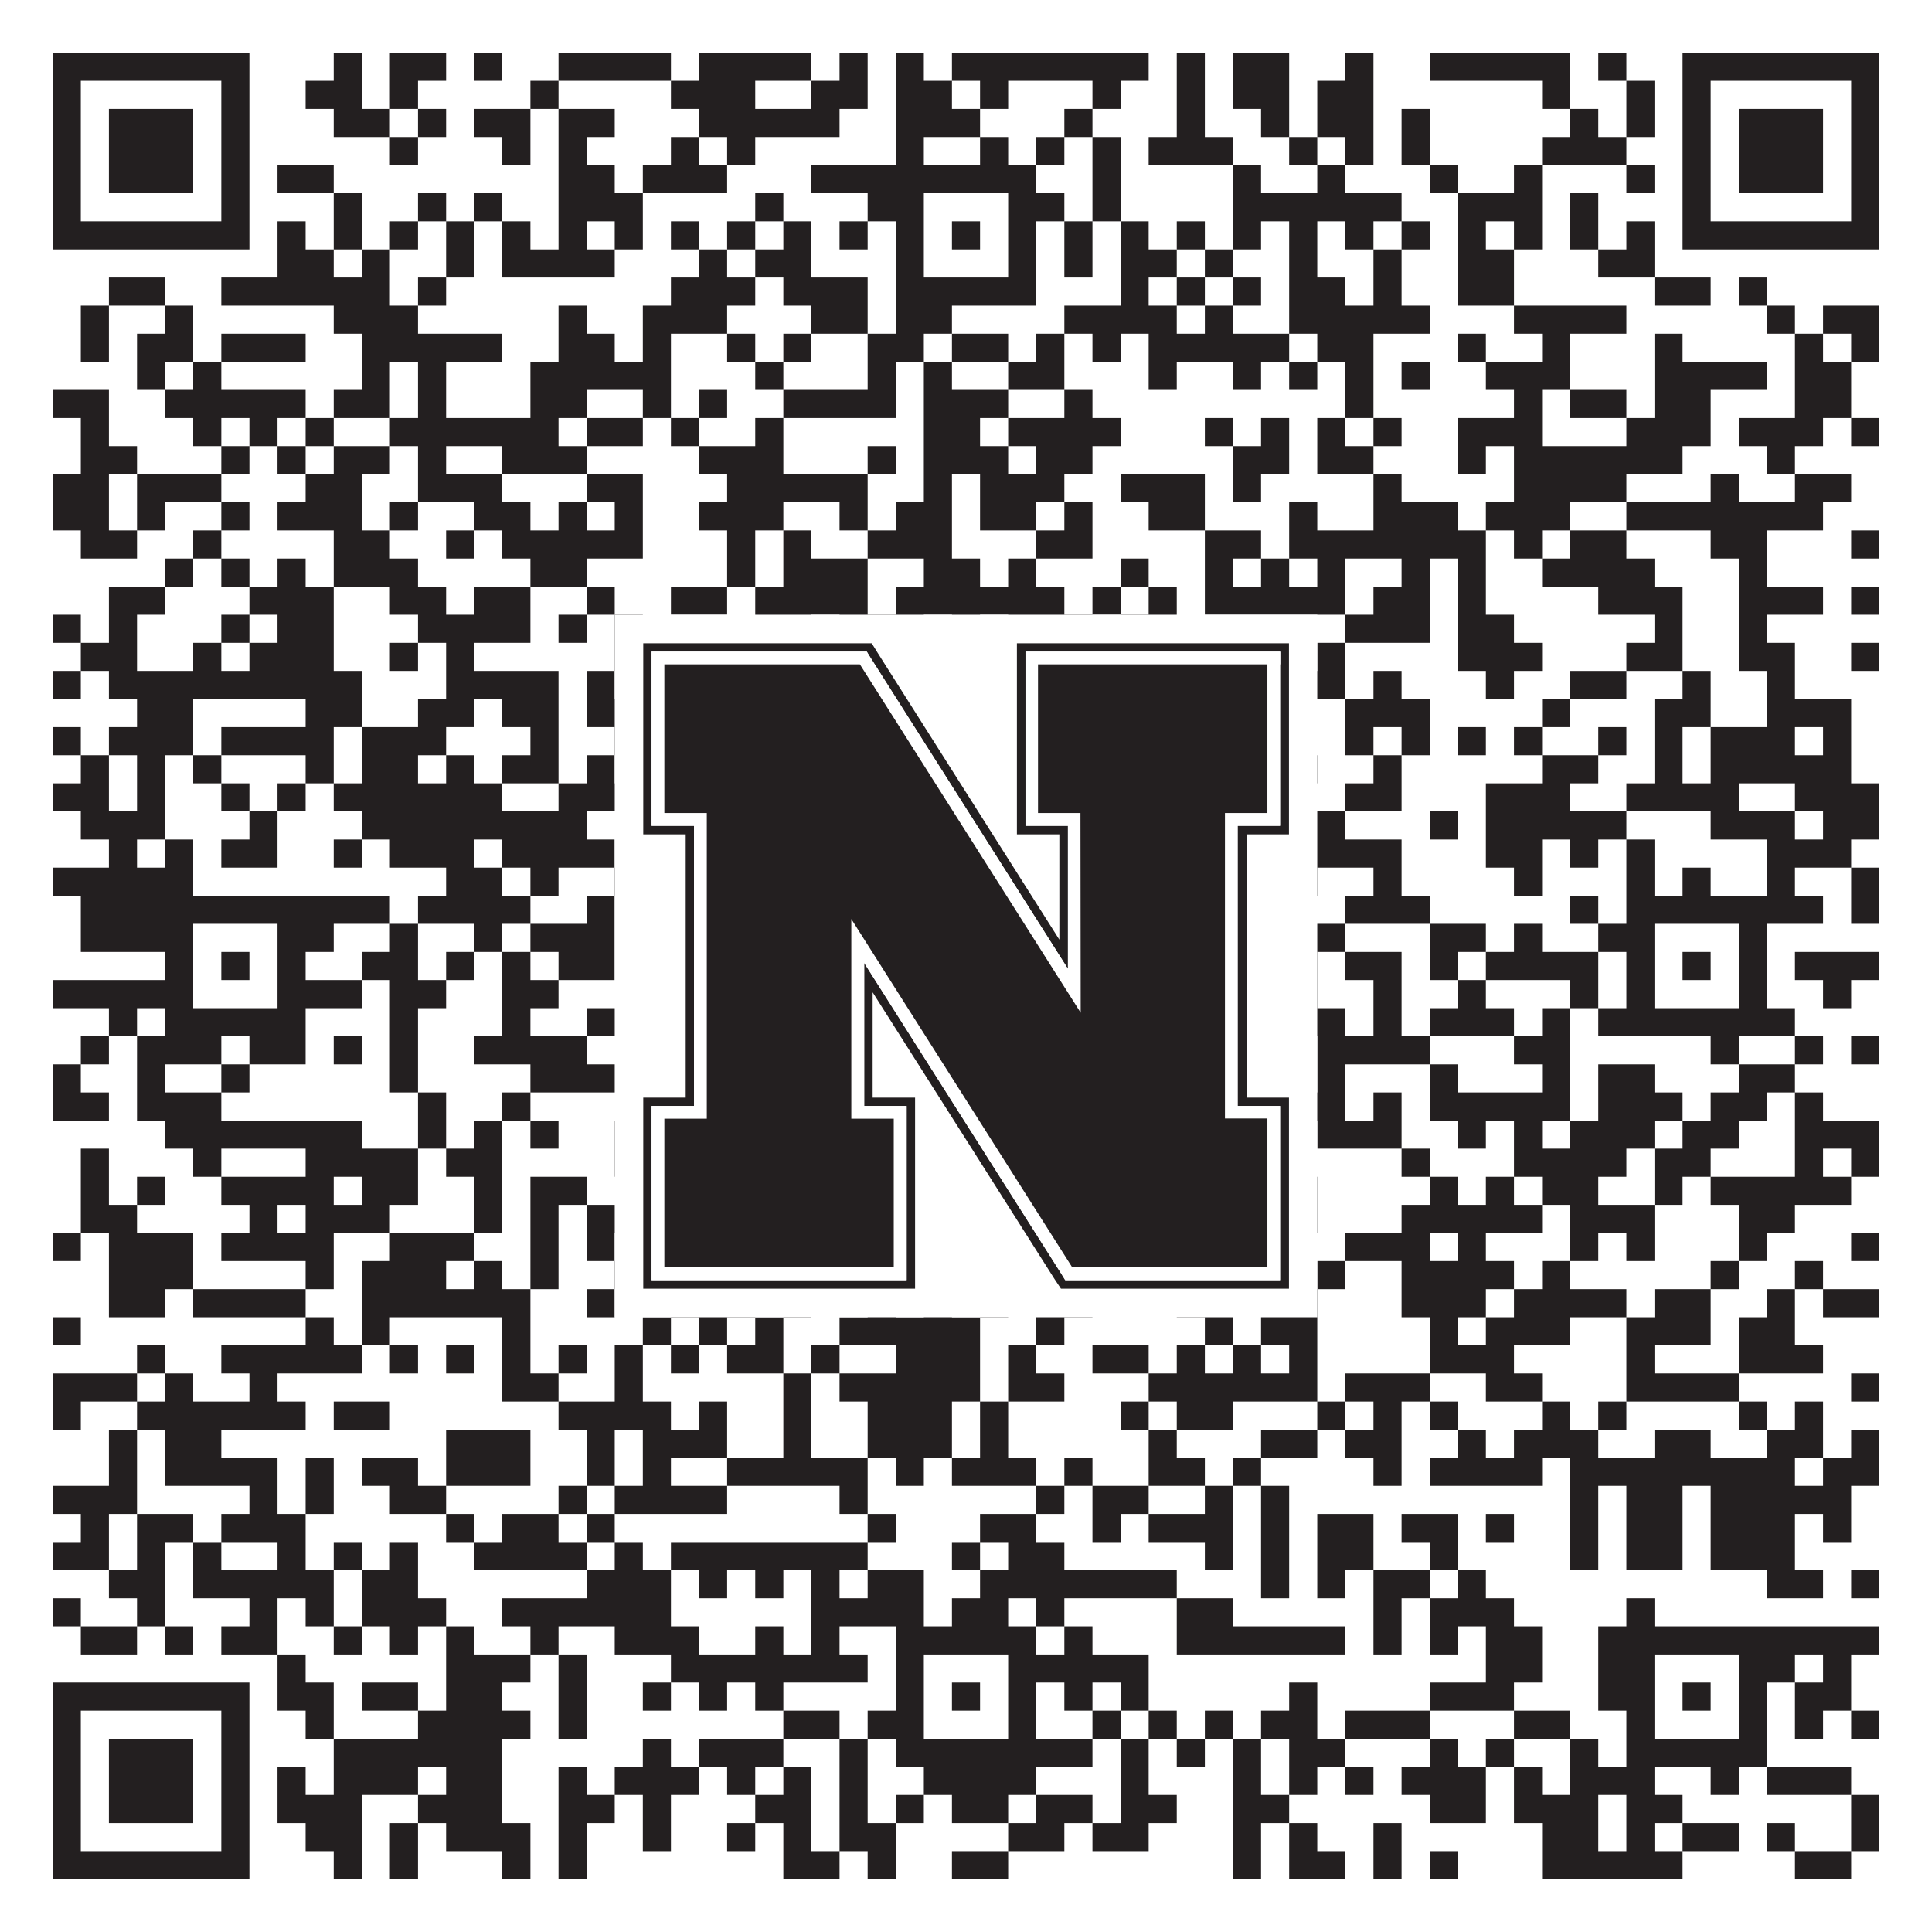 <?xml version="1.0"?>
<svg xmlns="http://www.w3.org/2000/svg" xmlns:xlink="http://www.w3.org/1999/xlink" version="1.1" width="1100px" height="1100px" viewBox="0 0 1100 1100"><rect x="0" y="0" width="1100" height="1100" fill="#ffffff" fill-opacity="1"/><path fill="#231f20" fill-opacity="1" d="M30,30L142,30L142,46L30,46ZM190,30L206,30L206,46L190,46ZM222,30L254,30L254,46L222,46ZM270,30L286,30L286,46L270,46ZM318,30L382,30L382,46L318,46ZM398,30L462,30L462,46L398,46ZM478,30L494,30L494,46L478,46ZM510,30L526,30L526,46L510,46ZM542,30L654,30L654,46L542,46ZM670,30L686,30L686,46L670,46ZM702,30L734,30L734,46L702,46ZM766,30L782,30L782,46L766,46ZM814,30L894,30L894,46L814,46ZM910,30L926,30L926,46L910,46ZM958,30L1070,30L1070,46L958,46ZM30,46L46,46L46,62L30,62ZM126,46L142,46L142,62L126,62ZM174,46L206,46L206,62L174,62ZM222,46L238,46L238,62L222,62ZM302,46L318,46L318,62L302,62ZM382,46L430,46L430,62L382,62ZM462,46L494,46L494,62L462,62ZM510,46L542,46L542,62L510,62ZM558,46L574,46L574,62L558,62ZM622,46L638,46L638,62L622,62ZM670,46L686,46L686,62L670,62ZM702,46L734,46L734,62L702,62ZM750,46L782,46L782,62L750,62ZM878,46L894,46L894,62L878,62ZM926,46L942,46L942,62L926,62ZM958,46L974,46L974,62L958,62ZM1054,46L1070,46L1070,62L1054,62ZM30,62L46,62L46,78L30,78ZM62,62L110,62L110,78L62,78ZM126,62L142,62L142,78L126,78ZM190,62L222,62L222,78L190,78ZM238,62L254,62L254,78L238,78ZM270,62L302,62L302,78L270,78ZM318,62L350,62L350,78L318,78ZM398,62L478,62L478,78L398,78ZM510,62L558,62L558,78L510,78ZM606,62L622,62L622,78L606,78ZM670,62L686,62L686,78L670,78ZM718,62L734,62L734,78L718,78ZM750,62L782,62L782,78L750,78ZM798,62L814,62L814,78L798,78ZM894,62L910,62L910,78L894,78ZM926,62L942,62L942,78L926,78ZM958,62L974,62L974,78L958,78ZM990,62L1038,62L1038,78L990,78ZM1054,62L1070,62L1070,78L1054,78ZM30,78L46,78L46,94L30,94ZM62,78L110,78L110,94L62,94ZM126,78L142,78L142,94L126,94ZM222,78L238,78L238,94L222,94ZM286,78L302,78L302,94L286,94ZM318,78L334,78L334,94L318,94ZM382,78L398,78L398,94L382,94ZM414,78L430,78L430,94L414,94ZM510,78L526,78L526,94L510,94ZM558,78L574,78L574,94L558,94ZM590,78L606,78L606,94L590,94ZM622,78L638,78L638,94L622,94ZM654,78L702,78L702,94L654,94ZM734,78L750,78L750,94L734,94ZM766,78L782,78L782,94L766,94ZM798,78L814,78L814,94L798,94ZM878,78L926,78L926,94L878,94ZM958,78L974,78L974,94L958,94ZM990,78L1038,78L1038,94L990,94ZM1054,78L1070,78L1070,94L1054,94ZM30,94L46,94L46,110L30,110ZM62,94L110,94L110,110L62,110ZM126,94L142,94L142,110L126,110ZM158,94L190,94L190,110L158,110ZM318,94L350,94L350,110L318,110ZM366,94L414,94L414,110L366,110ZM462,94L590,94L590,110L462,110ZM622,94L638,94L638,110L622,110ZM702,94L718,94L718,110L702,110ZM750,94L766,94L766,110L750,110ZM814,94L830,94L830,110L814,110ZM862,94L878,94L878,110L862,110ZM926,94L942,94L942,110L926,110ZM958,94L974,94L974,110L958,110ZM990,94L1038,94L1038,110L990,110ZM1054,94L1070,94L1070,110L1054,110ZM30,110L46,110L46,126L30,126ZM126,110L142,110L142,126L126,126ZM190,110L206,110L206,126L190,126ZM238,110L254,110L254,126L238,126ZM270,110L286,110L286,126L270,126ZM318,110L366,110L366,126L318,126ZM430,110L446,110L446,126L430,126ZM494,110L526,110L526,126L494,126ZM574,110L606,110L606,126L574,126ZM622,110L638,110L638,126L622,126ZM702,110L798,110L798,126L702,126ZM830,110L878,110L878,126L830,126ZM894,110L910,110L910,126L894,126ZM958,110L974,110L974,126L958,126ZM1054,110L1070,110L1070,126L1054,126ZM30,126L142,126L142,142L30,142ZM158,126L174,126L174,142L158,142ZM190,126L206,126L206,142L190,142ZM222,126L238,126L238,142L222,142ZM254,126L270,126L270,142L254,142ZM286,126L302,126L302,142L286,142ZM318,126L334,126L334,142L318,142ZM350,126L366,126L366,142L350,142ZM382,126L398,126L398,142L382,142ZM414,126L430,126L430,142L414,142ZM446,126L462,126L462,142L446,142ZM478,126L494,126L494,142L478,142ZM510,126L526,126L526,142L510,142ZM542,126L558,126L558,142L542,142ZM574,126L590,126L590,142L574,142ZM606,126L622,126L622,142L606,142ZM638,126L654,126L654,142L638,142ZM670,126L686,126L686,142L670,142ZM702,126L718,126L718,142L702,142ZM734,126L750,126L750,142L734,142ZM766,126L782,126L782,142L766,142ZM798,126L814,126L814,142L798,142ZM830,126L846,126L846,142L830,142ZM862,126L878,126L878,142L862,142ZM894,126L910,126L910,142L894,142ZM926,126L942,126L942,142L926,142ZM958,126L1070,126L1070,142L958,142ZM158,142L190,142L190,158L158,158ZM206,142L222,142L222,158L206,158ZM254,142L270,142L270,158L254,158ZM286,142L350,142L350,158L286,158ZM398,142L414,142L414,158L398,158ZM430,142L462,142L462,158L430,158ZM510,142L526,142L526,158L510,158ZM574,142L590,142L590,158L574,158ZM606,142L622,142L622,158L606,158ZM638,142L670,142L670,158L638,158ZM686,142L702,142L702,158L686,158ZM734,142L750,142L750,158L734,158ZM782,142L798,142L798,158L782,158ZM830,142L862,142L862,158L830,158ZM910,142L942,142L942,158L910,158ZM62,158L94,158L94,174L62,174ZM126,158L222,158L222,174L126,174ZM238,158L254,158L254,174L238,174ZM382,158L430,158L430,174L382,174ZM446,158L494,158L494,174L446,174ZM510,158L590,158L590,174L510,174ZM638,158L654,158L654,174L638,174ZM670,158L686,158L686,174L670,174ZM702,158L718,158L718,174L702,174ZM734,158L766,158L766,174L734,174ZM782,158L798,158L798,174L782,174ZM830,158L862,158L862,174L830,174ZM942,158L974,158L974,174L942,174ZM990,158L1006,158L1006,174L990,174ZM46,174L62,174L62,190L46,190ZM94,174L110,174L110,190L94,190ZM190,174L238,174L238,190L190,190ZM318,174L334,174L334,190L318,190ZM366,174L414,174L414,190L366,190ZM462,174L494,174L494,190L462,190ZM510,174L542,174L542,190L510,190ZM606,174L670,174L670,190L606,190ZM686,174L702,174L702,190L686,190ZM734,174L814,174L814,190L734,190ZM862,174L926,174L926,190L862,190ZM1006,174L1022,174L1022,190L1006,190ZM1038,174L1070,174L1070,190L1038,190ZM46,190L62,190L62,206L46,206ZM78,190L110,190L110,206L78,206ZM126,190L174,190L174,206L126,206ZM206,190L286,190L286,206L206,206ZM318,190L350,190L350,206L318,206ZM366,190L382,190L382,206L366,206ZM414,190L430,190L430,206L414,206ZM446,190L462,190L462,206L446,206ZM494,190L526,190L526,206L494,206ZM542,190L574,190L574,206L542,206ZM590,190L606,190L606,206L590,206ZM622,190L638,190L638,206L622,206ZM654,190L734,190L734,206L654,206ZM750,190L782,190L782,206L750,206ZM830,190L846,190L846,206L830,206ZM878,190L894,190L894,206L878,206ZM942,190L958,190L958,206L942,206ZM1022,190L1038,190L1038,206L1022,206ZM1054,190L1070,190L1070,206L1054,206ZM78,206L94,206L94,222L78,222ZM110,206L126,206L126,222L110,222ZM206,206L222,206L222,222L206,222ZM238,206L254,206L254,222L238,222ZM302,206L382,206L382,222L302,222ZM430,206L446,206L446,222L430,222ZM494,206L510,206L510,222L494,222ZM526,206L542,206L542,222L526,222ZM574,206L606,206L606,222L574,222ZM654,206L670,206L670,222L654,222ZM702,206L718,206L718,222L702,222ZM734,206L750,206L750,222L734,222ZM766,206L782,206L782,222L766,222ZM798,206L814,206L814,222L798,222ZM846,206L894,206L894,222L846,222ZM942,206L1006,206L1006,222L942,222ZM1022,206L1054,206L1054,222L1022,222ZM30,222L62,222L62,238L30,238ZM94,222L174,222L174,238L94,238ZM190,222L222,222L222,238L190,238ZM238,222L254,222L254,238L238,238ZM302,222L334,222L334,238L302,238ZM366,222L382,222L382,238L366,238ZM398,222L414,222L414,238L398,238ZM446,222L510,222L510,238L446,238ZM526,222L574,222L574,238L526,238ZM606,222L622,222L622,238L606,238ZM766,222L782,222L782,238L766,238ZM862,222L878,222L878,238L862,238ZM894,222L926,222L926,238L894,238ZM942,222L974,222L974,238L942,238ZM1022,222L1054,222L1054,238L1022,238ZM46,238L62,238L62,254L46,254ZM110,238L126,238L126,254L110,254ZM142,238L158,238L158,254L142,254ZM174,238L190,238L190,254L174,254ZM222,238L318,238L318,254L222,254ZM334,238L366,238L366,254L334,254ZM382,238L398,238L398,254L382,254ZM430,238L446,238L446,254L430,254ZM526,238L558,238L558,254L526,254ZM574,238L638,238L638,254L574,254ZM686,238L702,238L702,254L686,254ZM718,238L734,238L734,254L718,254ZM750,238L766,238L766,254L750,254ZM782,238L798,238L798,254L782,254ZM830,238L878,238L878,254L830,254ZM926,238L974,238L974,254L926,254ZM990,238L1038,238L1038,254L990,254ZM1054,238L1070,238L1070,254L1054,254ZM46,254L78,254L78,270L46,270ZM126,254L142,254L142,270L126,270ZM158,254L174,254L174,270L158,270ZM190,254L222,254L222,270L190,270ZM238,254L254,254L254,270L238,270ZM286,254L334,254L334,270L286,270ZM398,254L446,254L446,270L398,270ZM494,254L510,254L510,270L494,270ZM526,254L574,254L574,270L526,270ZM590,254L622,254L622,270L590,270ZM702,254L734,254L734,270L702,270ZM750,254L782,254L782,270L750,270ZM830,254L846,254L846,270L830,270ZM862,254L958,254L958,270L862,270ZM1006,254L1022,254L1022,270L1006,270ZM30,270L62,270L62,286L30,286ZM78,270L126,270L126,286L78,286ZM174,270L206,270L206,286L174,286ZM238,270L286,270L286,286L238,286ZM334,270L366,270L366,286L334,286ZM414,270L494,270L494,286L414,286ZM526,270L542,270L542,286L526,286ZM558,270L606,270L606,286L558,286ZM638,270L686,270L686,286L638,286ZM702,270L718,270L718,286L702,286ZM782,270L798,270L798,286L782,286ZM862,270L926,270L926,286L862,286ZM974,270L990,270L990,286L974,286ZM1022,270L1054,270L1054,286L1022,286ZM30,286L62,286L62,302L30,302ZM78,286L94,286L94,302L78,302ZM126,286L142,286L142,302L126,302ZM158,286L206,286L206,302L158,302ZM222,286L238,286L238,302L222,302ZM270,286L302,286L302,302L270,302ZM318,286L334,286L334,302L318,302ZM350,286L366,286L366,302L350,302ZM398,286L446,286L446,302L398,302ZM478,286L494,286L494,302L478,302ZM510,286L542,286L542,302L510,302ZM558,286L590,286L590,302L558,302ZM606,286L622,286L622,302L606,302ZM654,286L686,286L686,302L654,302ZM734,286L750,286L750,302L734,302ZM782,286L830,286L830,302L782,302ZM846,286L894,286L894,302L846,302ZM926,286L1038,286L1038,302L926,302ZM46,302L78,302L78,318L46,318ZM110,302L126,302L126,318L110,318ZM190,302L222,302L222,318L190,318ZM254,302L270,302L270,318L254,318ZM286,302L366,302L366,318L286,318ZM414,302L430,302L430,318L414,318ZM446,302L462,302L462,318L446,318ZM494,302L542,302L542,318L494,318ZM590,302L622,302L622,318L590,318ZM686,302L718,302L718,318L686,318ZM734,302L846,302L846,318L734,318ZM862,302L878,302L878,318L862,318ZM894,302L926,302L926,318L894,318ZM974,302L1006,302L1006,318L974,318ZM1054,302L1070,302L1070,318L1054,318ZM94,318L110,318L110,334L94,334ZM126,318L142,318L142,334L126,334ZM158,318L174,318L174,334L158,334ZM190,318L238,318L238,334L190,334ZM302,318L334,318L334,334L302,334ZM414,318L430,318L430,334L414,334ZM446,318L494,318L494,334L446,334ZM526,318L558,318L558,334L526,334ZM574,318L590,318L590,334L574,334ZM638,318L654,318L654,334L638,334ZM686,318L702,318L702,334L686,334ZM718,318L734,318L734,334L718,334ZM750,318L766,318L766,334L750,334ZM798,318L814,318L814,334L798,334ZM830,318L846,318L846,334L830,334ZM878,318L942,318L942,334L878,334ZM990,318L1006,318L1006,334L990,334ZM62,334L94,334L94,350L62,350ZM142,334L190,334L190,350L142,350ZM222,334L254,334L254,350L222,350ZM270,334L302,334L302,350L270,350ZM334,334L350,334L350,350L334,350ZM382,334L414,334L414,350L382,350ZM430,334L494,334L494,350L430,350ZM510,334L606,334L606,350L510,350ZM622,334L638,334L638,350L622,350ZM654,334L670,334L670,350L654,350ZM686,334L766,334L766,350L686,350ZM782,334L814,334L814,350L782,350ZM830,334L846,334L846,350L830,350ZM910,334L958,334L958,350L910,350ZM990,334L1038,334L1038,350L990,350ZM1054,334L1070,334L1070,350L1054,350ZM30,350L46,350L46,366L30,366ZM62,350L78,350L78,366L62,366ZM126,350L142,350L142,366L126,366ZM158,350L190,350L190,366L158,366ZM238,350L302,350L302,366L238,366ZM318,350L334,350L334,366L318,366ZM350,350L366,350L366,366L350,366ZM430,350L462,350L462,366L430,366ZM478,350L526,350L526,366L478,366ZM542,350L558,350L558,366L542,366ZM574,350L622,350L622,366L574,366ZM638,350L670,350L670,366L638,366ZM766,350L814,350L814,366L766,366ZM830,350L862,350L862,366L830,366ZM942,350L958,350L958,366L942,366ZM990,350L1006,350L1006,366L990,366ZM46,366L78,366L78,382L46,382ZM110,366L126,366L126,382L110,382ZM142,366L190,366L190,382L142,382ZM222,366L238,366L238,382L222,382ZM254,366L270,366L270,382L254,382ZM350,366L414,366L414,382L350,382ZM430,366L446,366L446,382L430,382ZM494,366L542,366L542,382L494,382ZM574,366L622,366L622,382L574,382ZM686,366L702,366L702,382L686,382ZM750,366L766,366L766,382L750,382ZM830,366L878,366L878,382L830,382ZM926,366L958,366L958,382L926,382ZM990,366L1022,366L1022,382L990,382ZM1054,366L1070,366L1070,382L1054,382ZM30,382L46,382L46,398L30,398ZM62,382L206,382L206,398L62,398ZM254,382L318,382L318,398L254,398ZM334,382L350,382L350,398L334,398ZM398,382L430,382L430,398L398,398ZM478,382L494,382L494,398L478,398ZM526,382L558,382L558,398L526,398ZM574,382L590,382L590,398L574,398ZM638,382L670,382L670,398L638,398ZM686,382L766,382L766,398L686,398ZM782,382L798,382L798,398L782,398ZM846,382L862,382L862,398L846,398ZM894,382L926,382L926,398L894,398ZM958,382L974,382L974,398L958,398ZM1006,382L1022,382L1022,398L1006,398ZM78,398L110,398L110,414L78,414ZM174,398L206,398L206,414L174,414ZM238,398L270,398L270,414L238,414ZM286,398L318,398L318,414L286,414ZM334,398L366,398L366,414L334,414ZM462,398L478,398L478,414L462,414ZM510,398L558,398L558,414L510,414ZM622,398L638,398L638,414L622,414ZM718,398L734,398L734,414L718,414ZM766,398L814,398L814,414L766,414ZM878,398L894,398L894,414L878,414ZM942,398L974,398L974,414L942,414ZM1006,398L1054,398L1054,414L1006,414ZM30,414L46,414L46,430L30,430ZM62,414L110,414L110,430L62,430ZM126,414L190,414L190,430L126,430ZM206,414L254,414L254,430L206,430ZM302,414L318,414L318,430L302,430ZM350,414L366,414L366,430L350,430ZM446,414L462,414L462,430L446,430ZM526,414L542,414L542,430L526,430ZM574,414L606,414L606,430L574,430ZM638,414L654,414L654,430L638,430ZM670,414L718,414L718,430L670,430ZM766,414L782,414L782,430L766,430ZM798,414L814,414L814,430L798,430ZM830,414L846,414L846,430L830,430ZM862,414L878,414L878,430L862,430ZM910,414L926,414L926,430L910,430ZM942,414L958,414L958,430L942,430ZM974,414L1022,414L1022,430L974,430ZM1038,414L1054,414L1054,430L1038,430ZM46,430L62,430L62,446L46,446ZM78,430L94,430L94,446L78,446ZM110,430L126,430L126,446L110,446ZM174,430L190,430L190,446L174,446ZM206,430L238,430L238,446L206,446ZM254,430L270,430L270,446L254,446ZM286,430L318,430L318,446L286,446ZM334,430L350,430L350,446L334,446ZM366,430L382,430L382,446L366,446ZM398,430L430,430L430,446L398,446ZM462,430L478,430L478,446L462,446ZM526,430L542,430L542,446L526,446ZM558,430L574,430L574,446L558,446ZM638,430L654,430L654,446L638,446ZM670,430L702,430L702,446L670,446ZM734,430L750,430L750,446L734,446ZM782,430L798,430L798,446L782,446ZM878,430L910,430L910,446L878,446ZM942,430L958,430L958,446L942,446ZM974,430L1054,430L1054,446L974,446ZM30,446L62,446L62,462L30,462ZM78,446L94,446L94,462L78,462ZM126,446L142,446L142,462L126,462ZM158,446L174,446L174,462L158,462ZM190,446L286,446L286,462L190,462ZM318,446L382,446L382,462L318,462ZM414,446L430,446L430,462L414,462ZM478,446L510,446L510,462L478,462ZM558,446L574,446L574,462L558,462ZM590,446L622,446L622,462L590,462ZM654,446L670,446L670,462L654,462ZM686,446L734,446L734,462L686,462ZM766,446L798,446L798,462L766,462ZM846,446L894,446L894,462L846,462ZM926,446L990,446L990,462L926,462ZM1022,446L1070,446L1070,462L1022,462ZM46,462L94,462L94,478L46,478ZM142,462L158,462L158,478L142,478ZM206,462L334,462L334,478L206,478ZM382,462L462,462L462,478L382,478ZM510,462L526,462L526,478L510,478ZM542,462L574,462L574,478L542,478ZM590,462L606,462L606,478L590,478ZM622,462L654,462L654,478L622,478ZM670,462L686,462L686,478L670,478ZM702,462L718,462L718,478L702,478ZM734,462L766,462L766,478L734,478ZM814,462L830,462L830,478L814,478ZM846,462L926,462L926,478L846,478ZM974,462L1022,462L1022,478L974,478ZM1038,462L1070,462L1070,478L1038,478ZM62,478L78,478L78,494L62,494ZM94,478L110,478L110,494L94,494ZM126,478L158,478L158,494L126,494ZM190,478L206,478L206,494L190,494ZM222,478L270,478L270,494L222,494ZM286,478L350,478L350,494L286,494ZM366,478L382,478L382,494L366,494ZM414,478L430,478L430,494L414,494ZM446,478L462,478L462,494L446,494ZM494,478L526,478L526,494L494,494ZM558,478L606,478L606,494L558,494ZM622,478L638,478L638,494L622,494ZM670,478L718,478L718,494L670,494ZM734,478L798,478L798,494L734,494ZM846,478L878,478L878,494L846,494ZM894,478L910,478L910,494L894,494ZM926,478L942,478L942,494L926,494ZM1006,478L1054,478L1054,494L1006,494ZM30,494L110,494L110,510L30,510ZM254,494L286,494L286,510L254,510ZM302,494L318,494L318,510L302,510ZM350,494L366,494L366,510L350,510ZM382,494L414,494L414,510L382,510ZM478,494L510,494L510,510L478,510ZM526,494L558,494L558,510L526,510ZM606,494L622,494L622,510L606,510ZM638,494L670,494L670,510L638,510ZM686,494L718,494L718,510L686,510ZM734,494L750,494L750,510L734,510ZM782,494L798,494L798,510L782,510ZM862,494L878,494L878,510L862,510ZM926,494L942,494L942,510L926,510ZM958,494L974,494L974,510L958,510ZM1006,494L1022,494L1022,510L1006,510ZM1054,494L1070,494L1070,510L1054,510ZM46,510L222,510L222,526L46,526ZM238,510L302,510L302,526L238,526ZM334,510L350,510L350,526L334,526ZM398,510L414,510L414,526L398,526ZM462,510L478,510L478,526L462,526ZM494,510L606,510L606,526L494,526ZM638,510L654,510L654,526L638,526ZM670,510L702,510L702,526L670,526ZM766,510L814,510L814,526L766,526ZM894,510L910,510L910,526L894,526ZM926,510L1038,510L1038,526L926,526ZM1054,510L1070,510L1070,526L1054,526ZM46,526L110,526L110,542L46,542ZM158,526L190,526L190,542L158,542ZM222,526L238,526L238,542L222,542ZM270,526L286,526L286,542L270,542ZM302,526L350,526L350,542L302,542ZM366,526L382,526L382,542L366,542ZM414,526L478,526L478,542L414,542ZM510,526L526,526L526,542L510,542ZM574,526L590,526L590,542L574,542ZM686,526L766,526L766,542L686,542ZM814,526L846,526L846,542L814,542ZM862,526L878,526L878,542L862,542ZM910,526L942,526L942,542L910,542ZM990,526L1006,526L1006,542L990,542ZM94,542L110,542L110,558L94,558ZM126,542L142,542L142,558L126,558ZM158,542L174,542L174,558L158,558ZM206,542L238,542L238,558L206,558ZM254,542L270,542L270,558L254,558ZM286,542L302,542L302,558L286,558ZM318,542L350,542L350,558L318,558ZM382,542L430,542L430,558L382,558ZM446,542L494,542L494,558L446,558ZM510,542L526,542L526,558L510,558ZM542,542L558,542L558,558L542,558ZM574,542L606,542L606,558L574,558ZM622,542L638,542L638,558L622,558ZM702,542L750,542L750,558L702,558ZM766,542L798,542L798,558L766,558ZM814,542L830,542L830,558L814,558ZM846,542L910,542L910,558L846,558ZM926,542L942,542L942,558L926,558ZM958,542L974,542L974,558L958,558ZM990,542L1006,542L1006,558L990,558ZM1022,542L1070,542L1070,558L1022,558ZM30,558L110,558L110,574L30,574ZM158,558L206,558L206,574L158,574ZM222,558L254,558L254,574L222,574ZM286,558L318,558L318,574L286,574ZM366,558L382,558L382,574L366,574ZM446,558L526,558L526,574L446,574ZM574,558L606,558L606,574L574,574ZM622,558L638,558L638,574L622,574ZM654,558L702,558L702,574L654,574ZM718,558L750,558L750,574L718,574ZM782,558L798,558L798,574L782,574ZM830,558L846,558L846,574L830,574ZM894,558L910,558L910,574L894,574ZM926,558L942,558L942,574L926,574ZM990,558L1006,558L1006,574L990,574ZM1038,558L1054,558L1054,574L1038,574ZM62,574L78,574L78,590L62,590ZM94,574L174,574L174,590L94,590ZM222,574L238,574L238,590L222,590ZM286,574L302,574L302,590L286,590ZM334,574L366,574L366,590L334,590ZM382,574L414,574L414,590L382,590ZM462,574L494,574L494,590L462,590ZM510,574L590,574L590,590L510,590ZM622,574L654,574L654,590L622,590ZM670,574L686,574L686,590L670,590ZM718,574L766,574L766,590L718,590ZM782,574L798,574L798,590L782,590ZM814,574L862,574L862,590L814,590ZM878,574L894,574L894,590L878,590ZM910,574L1022,574L1022,590L910,590ZM46,590L62,590L62,606L46,606ZM78,590L126,590L126,606L78,606ZM142,590L174,590L174,606L142,606ZM190,590L206,590L206,606L190,606ZM222,590L238,590L238,606L222,606ZM270,590L334,590L334,606L270,606ZM382,590L398,590L398,606L382,606ZM414,590L430,590L430,606L414,606ZM446,590L462,590L462,606L446,606ZM494,590L510,590L510,606L494,606ZM590,590L622,590L622,606L590,606ZM638,590L654,590L654,606L638,606ZM686,590L734,590L734,606L686,606ZM750,590L814,590L814,606L750,606ZM862,590L894,590L894,606L862,606ZM974,590L990,590L990,606L974,606ZM1022,590L1038,590L1038,606L1022,606ZM1054,590L1070,590L1070,606L1054,606ZM30,606L46,606L46,622L30,622ZM78,606L94,606L94,622L78,622ZM126,606L142,606L142,622L126,622ZM222,606L238,606L238,622L222,622ZM302,606L382,606L382,622L302,622ZM446,606L462,606L462,622L446,622ZM478,606L494,606L494,622L478,622ZM526,606L542,606L542,622L526,622ZM558,606L574,606L574,622L558,622ZM590,606L638,606L638,622L590,622ZM670,606L686,606L686,622L670,622ZM718,606L734,606L734,622L718,622ZM750,606L766,606L766,622L750,622ZM814,606L830,606L830,622L814,622ZM878,606L894,606L894,622L878,622ZM910,606L942,606L942,622L910,622ZM990,606L1022,606L1022,622L990,622ZM30,622L62,622L62,638L30,638ZM78,622L126,622L126,638L78,638ZM238,622L254,622L254,638L238,638ZM286,622L302,622L302,638L286,638ZM382,622L398,622L398,638L382,638ZM414,622L446,622L446,638L414,638ZM462,622L494,622L494,638L462,638ZM510,622L542,622L542,638L510,638ZM574,622L622,622L622,638L574,638ZM702,622L766,622L766,638L702,638ZM782,622L798,622L798,638L782,638ZM814,622L894,622L894,638L814,638ZM910,622L958,622L958,638L910,638ZM974,622L1006,622L1006,638L974,638ZM1022,622L1038,622L1038,638L1022,638ZM94,638L206,638L206,654L94,654ZM238,638L254,638L254,654L238,654ZM270,638L286,638L286,654L270,654ZM302,638L318,638L318,654L302,654ZM350,638L382,638L382,654L350,654ZM398,638L414,638L414,654L398,654ZM430,638L542,638L542,654L430,654ZM574,638L622,638L622,654L574,654ZM638,638L654,638L654,654L638,654ZM670,638L686,638L686,654L670,654ZM750,638L798,638L798,654L750,654ZM830,638L846,638L846,654L830,654ZM862,638L878,638L878,654L862,654ZM894,638L942,638L942,654L894,654ZM958,638L990,638L990,654L958,654ZM1022,638L1070,638L1070,654L1022,654ZM46,654L62,654L62,670L46,670ZM110,654L126,654L126,670L110,670ZM174,654L238,654L238,670L174,670ZM254,654L286,654L286,670L254,670ZM350,654L366,654L366,670L350,670ZM382,654L462,654L462,670L382,670ZM494,654L510,654L510,670L494,670ZM542,654L590,654L590,670L542,670ZM606,654L622,654L622,670L606,670ZM654,654L686,654L686,670L654,670ZM798,654L814,654L814,670L798,670ZM862,654L926,654L926,670L862,670ZM942,654L974,654L974,670L942,670ZM1022,654L1038,654L1038,670L1022,670ZM1054,654L1070,654L1070,670L1054,670ZM46,670L62,670L62,686L46,686ZM78,670L94,670L94,686L78,686ZM126,670L190,670L190,686L126,686ZM206,670L238,670L238,686L206,686ZM270,670L286,670L286,686L270,686ZM302,670L334,670L334,686L302,686ZM366,670L398,670L398,686L366,686ZM430,670L462,670L462,686L430,686ZM478,670L494,670L494,686L478,686ZM510,670L542,670L542,686L510,686ZM558,670L590,670L590,686L558,686ZM622,670L654,670L654,686L622,686ZM702,670L750,670L750,686L702,686ZM814,670L830,670L830,686L814,686ZM846,670L862,670L862,686L846,686ZM878,670L910,670L910,686L878,686ZM942,670L958,670L958,686L942,686ZM974,670L1054,670L1054,686L974,686ZM46,686L78,686L78,702L46,702ZM142,686L158,686L158,702L142,702ZM174,686L222,686L222,702L174,702ZM270,686L286,686L286,702L270,702ZM302,686L318,686L318,702L302,702ZM334,686L382,686L382,702L334,702ZM414,686L430,686L430,702L414,702ZM510,686L526,686L526,702L510,702ZM558,686L590,686L590,702L558,702ZM686,686L702,686L702,702L686,702ZM718,686L750,686L750,702L718,702ZM798,686L878,686L878,702L798,702ZM894,686L942,686L942,702L894,702ZM990,686L1022,686L1022,702L990,702ZM30,702L46,702L46,718L30,718ZM62,702L110,702L110,718L62,718ZM126,702L190,702L190,718L126,718ZM222,702L270,702L270,718L222,718ZM302,702L318,702L318,718L302,718ZM334,702L350,702L350,718L334,718ZM414,702L446,702L446,718L414,718ZM462,702L494,702L494,718L462,718ZM510,702L526,702L526,718L510,718ZM542,702L558,702L558,718L542,718ZM574,702L606,702L606,718L574,718ZM638,702L654,702L654,718L638,718ZM686,702L734,702L734,718L686,718ZM766,702L814,702L814,718L766,718ZM830,702L846,702L846,718L830,718ZM894,702L910,702L910,718L894,718ZM926,702L942,702L942,718L926,718ZM990,702L1006,702L1006,718L990,718ZM1054,702L1070,702L1070,718L1054,718ZM62,718L110,718L110,734L62,734ZM174,718L190,718L190,734L174,734ZM206,718L254,718L254,734L206,734ZM270,718L286,718L286,734L270,734ZM302,718L318,718L318,734L302,734ZM350,718L382,718L382,734L350,734ZM398,718L414,718L414,734L398,734ZM430,718L494,718L494,734L430,734ZM526,718L558,718L558,734L526,734ZM606,718L638,718L638,734L606,734ZM686,718L734,718L734,734L686,734ZM750,718L766,718L766,734L750,734ZM798,718L862,718L862,734L798,734ZM878,718L894,718L894,734L878,734ZM974,718L990,718L990,734L974,734ZM1022,718L1038,718L1038,734L1022,734ZM62,734L94,734L94,750L62,750ZM110,734L174,734L174,750L110,750ZM206,734L302,734L302,750L206,750ZM334,734L350,734L350,750L334,750ZM382,734L430,734L430,750L382,750ZM446,734L462,734L462,750L446,750ZM494,734L510,734L510,750L494,750ZM526,734L542,734L542,750L526,750ZM558,734L574,734L574,750L558,750ZM590,734L622,734L622,750L590,750ZM670,734L702,734L702,750L670,750ZM718,734L750,734L750,750L718,750ZM798,734L846,734L846,750L798,750ZM862,734L926,734L926,750L862,750ZM942,734L974,734L974,750L942,750ZM1006,734L1022,734L1022,750L1006,750ZM1038,734L1070,734L1070,750L1038,750ZM30,750L46,750L46,766L30,766ZM174,750L190,750L190,766L174,766ZM206,750L222,750L222,766L206,766ZM286,750L302,750L302,766L286,766ZM366,750L382,750L382,766L366,766ZM398,750L414,750L414,766L398,766ZM430,750L446,750L446,766L430,766ZM478,750L558,750L558,766L478,766ZM590,750L606,750L606,766L590,766ZM686,750L702,750L702,766L686,766ZM718,750L750,750L750,766L718,766ZM814,750L830,750L830,766L814,766ZM846,750L894,750L894,766L846,766ZM926,750L974,750L974,766L926,766ZM990,750L1022,750L1022,766L990,766ZM78,766L94,766L94,782L78,782ZM126,766L206,766L206,782L126,782ZM222,766L238,766L238,782L222,782ZM254,766L270,766L270,782L254,782ZM286,766L302,766L302,782L286,782ZM318,766L334,766L334,782L318,782ZM350,766L366,766L366,782L350,782ZM382,766L398,766L398,782L382,782ZM414,766L446,766L446,782L414,782ZM462,766L478,766L478,782L462,782ZM510,766L558,766L558,782L510,782ZM574,766L590,766L590,782L574,782ZM622,766L654,766L654,782L622,782ZM670,766L686,766L686,782L670,782ZM702,766L718,766L718,782L702,782ZM734,766L750,766L750,782L734,782ZM814,766L862,766L862,782L814,782ZM926,766L942,766L942,782L926,782ZM990,766L1038,766L1038,782L990,782ZM30,782L78,782L78,798L30,798ZM94,782L110,782L110,798L94,798ZM142,782L158,782L158,798L142,798ZM286,782L318,782L318,798L286,798ZM350,782L366,782L366,798L350,798ZM446,782L462,782L462,798L446,798ZM478,782L558,782L558,798L478,798ZM574,782L606,782L606,798L574,798ZM654,782L750,782L750,798L654,798ZM766,782L814,782L814,798L766,798ZM846,782L878,782L878,798L846,798ZM926,782L990,782L990,798L926,798ZM1054,782L1070,782L1070,798L1054,798ZM30,798L46,798L46,814L30,814ZM78,798L174,798L174,814L78,814ZM190,798L222,798L222,814L190,814ZM318,798L382,798L382,814L318,814ZM398,798L414,798L414,814L398,814ZM446,798L462,798L462,814L446,814ZM494,798L542,798L542,814L494,814ZM558,798L574,798L574,814L558,814ZM638,798L654,798L654,814L638,814ZM670,798L702,798L702,814L670,814ZM750,798L766,798L766,814L750,814ZM782,798L798,798L798,814L782,814ZM814,798L830,798L830,814L814,814ZM878,798L894,798L894,814L878,814ZM910,798L926,798L926,814L910,814ZM990,798L1006,798L1006,814L990,814ZM1022,798L1038,798L1038,814L1022,814ZM62,814L78,814L78,830L62,830ZM94,814L126,814L126,830L94,830ZM254,814L302,814L302,830L254,830ZM334,814L350,814L350,830L334,830ZM366,814L414,814L414,830L366,830ZM446,814L462,814L462,830L446,830ZM494,814L542,814L542,830L494,830ZM558,814L574,814L574,830L558,830ZM654,814L670,814L670,830L654,830ZM718,814L750,814L750,830L718,830ZM766,814L798,814L798,830L766,830ZM830,814L846,814L846,830L830,830ZM862,814L910,814L910,830L862,830ZM942,814L974,814L974,830L942,830ZM1006,814L1038,814L1038,830L1006,830ZM1054,814L1070,814L1070,830L1054,830ZM62,830L78,830L78,846L62,846ZM94,830L158,830L158,846L94,846ZM174,830L190,830L190,846L174,846ZM206,830L238,830L238,846L206,846ZM254,830L302,830L302,846L254,846ZM334,830L350,830L350,846L334,846ZM366,830L382,830L382,846L366,846ZM414,830L494,830L494,846L414,846ZM510,830L526,830L526,846L510,846ZM542,830L590,830L590,846L542,846ZM606,830L622,830L622,846L606,846ZM654,830L686,830L686,846L654,846ZM702,830L718,830L718,846L702,846ZM782,830L798,830L798,846L782,846ZM814,830L878,830L878,846L814,846ZM894,830L1022,830L1022,846L894,846ZM1038,830L1070,830L1070,846L1038,846ZM30,846L78,846L78,862L30,862ZM142,846L158,846L158,862L142,862ZM174,846L190,846L190,862L174,862ZM222,846L254,846L254,862L222,862ZM318,846L334,846L334,862L318,862ZM350,846L414,846L414,862L350,862ZM478,846L494,846L494,862L478,862ZM590,846L606,846L606,862L590,862ZM622,846L654,846L654,862L622,862ZM686,846L702,846L702,862L686,862ZM718,846L734,846L734,862L718,862ZM894,846L910,846L910,862L894,862ZM926,846L958,846L958,862L926,862ZM974,846L1054,846L1054,862L974,862ZM46,862L62,862L62,878L46,878ZM78,862L110,862L110,878L78,878ZM126,862L174,862L174,878L126,878ZM254,862L270,862L270,878L254,878ZM286,862L318,862L318,878L286,878ZM334,862L350,862L350,878L334,878ZM494,862L510,862L510,878L494,878ZM558,862L590,862L590,878L558,878ZM622,862L638,862L638,878L622,878ZM654,862L702,862L702,878L654,878ZM718,862L734,862L734,878L718,878ZM750,862L782,862L782,878L750,878ZM798,862L830,862L830,878L798,878ZM846,862L862,862L862,878L846,878ZM894,862L910,862L910,878L894,878ZM926,862L958,862L958,878L926,878ZM974,862L1022,862L1022,878L974,878ZM1038,862L1054,862L1054,878L1038,878ZM30,878L62,878L62,894L30,894ZM78,878L94,878L94,894L78,894ZM110,878L126,878L126,894L110,894ZM158,878L174,878L174,894L158,894ZM190,878L206,878L206,894L190,894ZM222,878L238,878L238,894L222,894ZM270,878L334,878L334,894L270,894ZM350,878L366,878L366,894L350,894ZM382,878L494,878L494,894L382,894ZM542,878L558,878L558,894L542,894ZM574,878L606,878L606,894L574,894ZM686,878L702,878L702,894L686,894ZM718,878L734,878L734,894L718,894ZM750,878L782,878L782,894L750,894ZM814,878L830,878L830,894L814,894ZM894,878L910,878L910,894L894,894ZM926,878L958,878L958,894L926,894ZM974,878L1022,878L1022,894L974,894ZM62,894L94,894L94,910L62,910ZM110,894L190,894L190,910L110,910ZM206,894L238,894L238,910L206,910ZM334,894L382,894L382,910L334,910ZM398,894L414,894L414,910L398,910ZM430,894L446,894L446,910L430,910ZM462,894L478,894L478,910L462,910ZM494,894L526,894L526,910L494,910ZM558,894L670,894L670,910L558,910ZM718,894L734,894L734,910L718,910ZM750,894L766,894L766,910L750,910ZM782,894L814,894L814,910L782,910ZM830,894L846,894L846,910L830,910ZM1006,894L1038,894L1038,910L1006,910ZM1054,894L1070,894L1070,910L1054,910ZM30,910L46,910L46,926L30,926ZM78,910L94,910L94,926L78,926ZM142,910L158,910L158,926L142,926ZM174,910L190,910L190,926L174,926ZM206,910L254,910L254,926L206,926ZM286,910L382,910L382,926L286,926ZM462,910L526,910L526,926L462,926ZM542,910L574,910L574,926L542,926ZM590,910L606,910L606,926L590,926ZM670,910L702,910L702,926L670,926ZM782,910L798,910L798,926L782,926ZM814,910L862,910L862,926L814,926ZM926,910L942,910L942,926L926,926ZM46,926L78,926L78,942L46,942ZM94,926L110,926L110,942L94,942ZM126,926L158,926L158,942L126,942ZM190,926L206,926L206,942L190,942ZM222,926L238,926L238,942L222,942ZM254,926L270,926L270,942L254,942ZM302,926L318,926L318,942L302,942ZM350,926L398,926L398,942L350,942ZM430,926L446,926L446,942L430,942ZM462,926L478,926L478,942L462,942ZM510,926L590,926L590,942L510,942ZM606,926L622,926L622,942L606,942ZM670,926L766,926L766,942L670,942ZM782,926L798,926L798,942L782,942ZM814,926L830,926L830,942L814,942ZM846,926L878,926L878,942L846,942ZM910,926L1070,926L1070,942L910,942ZM158,942L174,942L174,958L158,958ZM254,942L302,942L302,958L254,958ZM318,942L334,942L334,958L318,958ZM382,942L494,942L494,958L382,958ZM510,942L526,942L526,958L510,958ZM574,942L654,942L654,958L574,958ZM846,942L878,942L878,958L846,958ZM910,942L942,942L942,958L910,958ZM990,942L1022,942L1022,958L990,958ZM1038,942L1054,942L1054,958L1038,958ZM30,958L142,958L142,974L30,974ZM158,958L190,958L190,974L158,974ZM206,958L238,958L238,974L206,974ZM254,958L286,958L286,974L254,974ZM318,958L334,958L334,974L318,974ZM366,958L382,958L382,974L366,974ZM398,958L414,958L414,974L398,974ZM430,958L446,958L446,974L430,974ZM510,958L526,958L526,974L510,974ZM542,958L558,958L558,974L542,974ZM574,958L590,958L590,974L574,974ZM606,958L622,958L622,974L606,974ZM638,958L654,958L654,974L638,974ZM734,958L750,958L750,974L734,974ZM814,958L862,958L862,974L814,974ZM910,958L942,958L942,974L910,974ZM958,958L974,958L974,974L958,974ZM990,958L1006,958L1006,974L990,974ZM1022,958L1054,958L1054,974L1022,974ZM30,974L46,974L46,990L30,990ZM126,974L142,974L142,990L126,990ZM174,974L190,974L190,990L174,990ZM238,974L302,974L302,990L238,990ZM318,974L334,974L334,990L318,990ZM446,974L478,974L478,990L446,990ZM494,974L526,974L526,990L494,990ZM574,974L590,974L590,990L574,990ZM622,974L638,974L638,990L622,990ZM654,974L670,974L670,990L654,990ZM686,974L702,974L702,990L686,990ZM718,974L750,974L750,990L718,990ZM766,974L814,974L814,990L766,990ZM862,974L894,974L894,990L862,990ZM926,974L942,974L942,990L926,990ZM990,974L1006,974L1006,990L990,990ZM1022,974L1038,974L1038,990L1022,990ZM1054,974L1070,974L1070,990L1054,990ZM30,990L46,990L46,1006L30,1006ZM62,990L110,990L110,1006L62,1006ZM126,990L142,990L142,1006L126,1006ZM190,990L286,990L286,1006L190,1006ZM366,990L382,990L382,1006L366,1006ZM398,990L446,990L446,1006L398,1006ZM478,990L494,990L494,1006L478,1006ZM510,990L622,990L622,1006L510,1006ZM638,990L654,990L654,1006L638,1006ZM670,990L686,990L686,1006L670,1006ZM702,990L718,990L718,1006L702,1006ZM734,990L766,990L766,1006L734,1006ZM814,990L830,990L830,1006L814,1006ZM846,990L862,990L862,1006L846,1006ZM894,990L910,990L910,1006L894,1006ZM926,990L1006,990L1006,1006L926,1006ZM30,1006L46,1006L46,1022L30,1022ZM62,1006L110,1006L110,1022L62,1022ZM126,1006L142,1006L142,1022L126,1022ZM158,1006L174,1006L174,1022L158,1022ZM190,1006L238,1006L238,1022L190,1022ZM254,1006L286,1006L286,1022L254,1022ZM318,1006L334,1006L334,1022L318,1022ZM350,1006L398,1006L398,1022L350,1022ZM414,1006L430,1006L430,1022L414,1022ZM446,1006L462,1006L462,1022L446,1022ZM478,1006L494,1006L494,1022L478,1022ZM526,1006L590,1006L590,1022L526,1022ZM638,1006L654,1006L654,1022L638,1022ZM702,1006L718,1006L718,1022L702,1022ZM734,1006L750,1006L750,1022L734,1022ZM766,1006L782,1006L782,1022L766,1022ZM798,1006L846,1006L846,1022L798,1022ZM862,1006L878,1006L878,1022L862,1022ZM894,1006L942,1006L942,1022L894,1022ZM974,1006L990,1006L990,1022L974,1022ZM1006,1006L1054,1006L1054,1022L1006,1022ZM30,1022L46,1022L46,1038L30,1038ZM62,1022L110,1022L110,1038L62,1038ZM126,1022L142,1022L142,1038L126,1038ZM158,1022L206,1022L206,1038L158,1038ZM238,1022L286,1022L286,1038L238,1038ZM318,1022L350,1022L350,1038L318,1038ZM366,1022L382,1022L382,1038L366,1038ZM430,1022L462,1022L462,1038L430,1038ZM478,1022L494,1022L494,1038L478,1038ZM510,1022L526,1022L526,1038L510,1038ZM542,1022L574,1022L574,1038L542,1038ZM590,1022L622,1022L622,1038L590,1038ZM638,1022L670,1022L670,1038L638,1038ZM702,1022L734,1022L734,1038L702,1038ZM814,1022L846,1022L846,1038L814,1038ZM862,1022L910,1022L910,1038L862,1038ZM926,1022L958,1022L958,1038L926,1038ZM1054,1022L1070,1022L1070,1038L1054,1038ZM30,1038L46,1038L46,1054L30,1054ZM126,1038L142,1038L142,1054L126,1054ZM174,1038L206,1038L206,1054L174,1054ZM222,1038L238,1038L238,1054L222,1054ZM254,1038L302,1038L302,1054L254,1054ZM318,1038L334,1038L334,1054L318,1054ZM366,1038L382,1038L382,1054L366,1054ZM414,1038L430,1038L430,1054L414,1054ZM446,1038L462,1038L462,1054L446,1054ZM478,1038L510,1038L510,1054L478,1054ZM574,1038L606,1038L606,1054L574,1054ZM622,1038L654,1038L654,1054L622,1054ZM702,1038L718,1038L718,1054L702,1054ZM734,1038L750,1038L750,1054L734,1054ZM782,1038L798,1038L798,1054L782,1054ZM878,1038L910,1038L910,1054L878,1054ZM926,1038L942,1038L942,1054L926,1054ZM958,1038L990,1038L990,1054L958,1054ZM1006,1038L1022,1038L1022,1054L1006,1054ZM1054,1038L1070,1038L1070,1054L1054,1054ZM30,1054L142,1054L142,1070L30,1070ZM190,1054L206,1054L206,1070L190,1070ZM222,1054L238,1054L238,1070L222,1070ZM286,1054L302,1054L302,1070L286,1070ZM318,1054L334,1054L334,1070L318,1070ZM446,1054L478,1054L478,1070L446,1070ZM494,1054L510,1054L510,1070L494,1070ZM542,1054L574,1054L574,1070L542,1070ZM702,1054L718,1054L718,1070L702,1070ZM734,1054L766,1054L766,1070L734,1070ZM782,1054L798,1054L798,1070L782,1070ZM814,1054L830,1054L830,1070L814,1070ZM878,1054L958,1054L958,1070L878,1070ZM1022,1054L1054,1054L1054,1070L1022,1070Z"/>
<svg x="350" y="350" width="400" height="400" version="1.1" xmlns="http://www.w3.org/2000/svg" xmlns:xlink="http://www.w3.org/1999/xlink"
	 viewBox="0 0 302.9 302.9" style="enable-background:new 0 0 302.9 302.9;" xml:space="preserve">
<style type="text/css">
	.st0{fill:#FFFFFF;}
	.st1{fill:#231F20;}
</style>
<g>
	<rect class="st0" width="302.9" height="302.9"/>
</g>
<g>
	<g>
		<path class="st1" d="M281.4,12.3h-108v82.4h18.3v45.4L113.4,16.5l-2.6-4.2H12.3v82.4h18.3v113.5H12.3v82.4h117.2v-82.4h-18.3
			v-45.4l78.4,123.6l2.8,4.2h98.3v-82.4h-18.3V94.7h18.3V12.3H281.4L281.4,12.3z M286.9,21.4V91h-18.3v120.8h18.3v75.1h-92.6
			l-1.6-2.6l-85.1-134.2v61.7h18.3v75.1H15.9v-75.1h18.3V91H15.9V15.9h92.7l1.7,2.6l85.1,134.2V91h-18.3V15.9h109.9V21.4L286.9,21.4
			z"/>
		<path class="st0" d="M281.4,15.9H177.1V91h18.3v61.7L110.2,18.5l-1.5-2.6H15.9V91h18.3v120.8H15.9v75.1h109.9v-75.1h-18.3v-61.7
			l85.1,134.2l1.6,2.6h92.6v-75.1h-18.3V91h18.3V15.9H281.4z M120.3,217.4L120.3,217.4v64.1H21.4v-64.1h18.3V85.5H21.4V21.4h84.2
			l95.2,150.1V85.5h-18.3V21.4h98.9v64.1h-18.3v131.8h18.3v64.1h-84.2L102,131.3v86.1C102,217.4,120.3,217.4,120.3,217.4z"/>
	</g>
	<path class="st1" d="M200.9,171.6L200.9,171.6L105.7,21.4H21.4v64.1h18.3v131.8H21.4v64.1h98.9v-64.1H102v-86.1l95.2,150.1h84.2
		v-64.1h-18.3V85.5h18.3V21.4h-98.9v64.1h18.3L200.9,171.6L200.9,171.6z"/>
</g>
</svg>
</svg>
